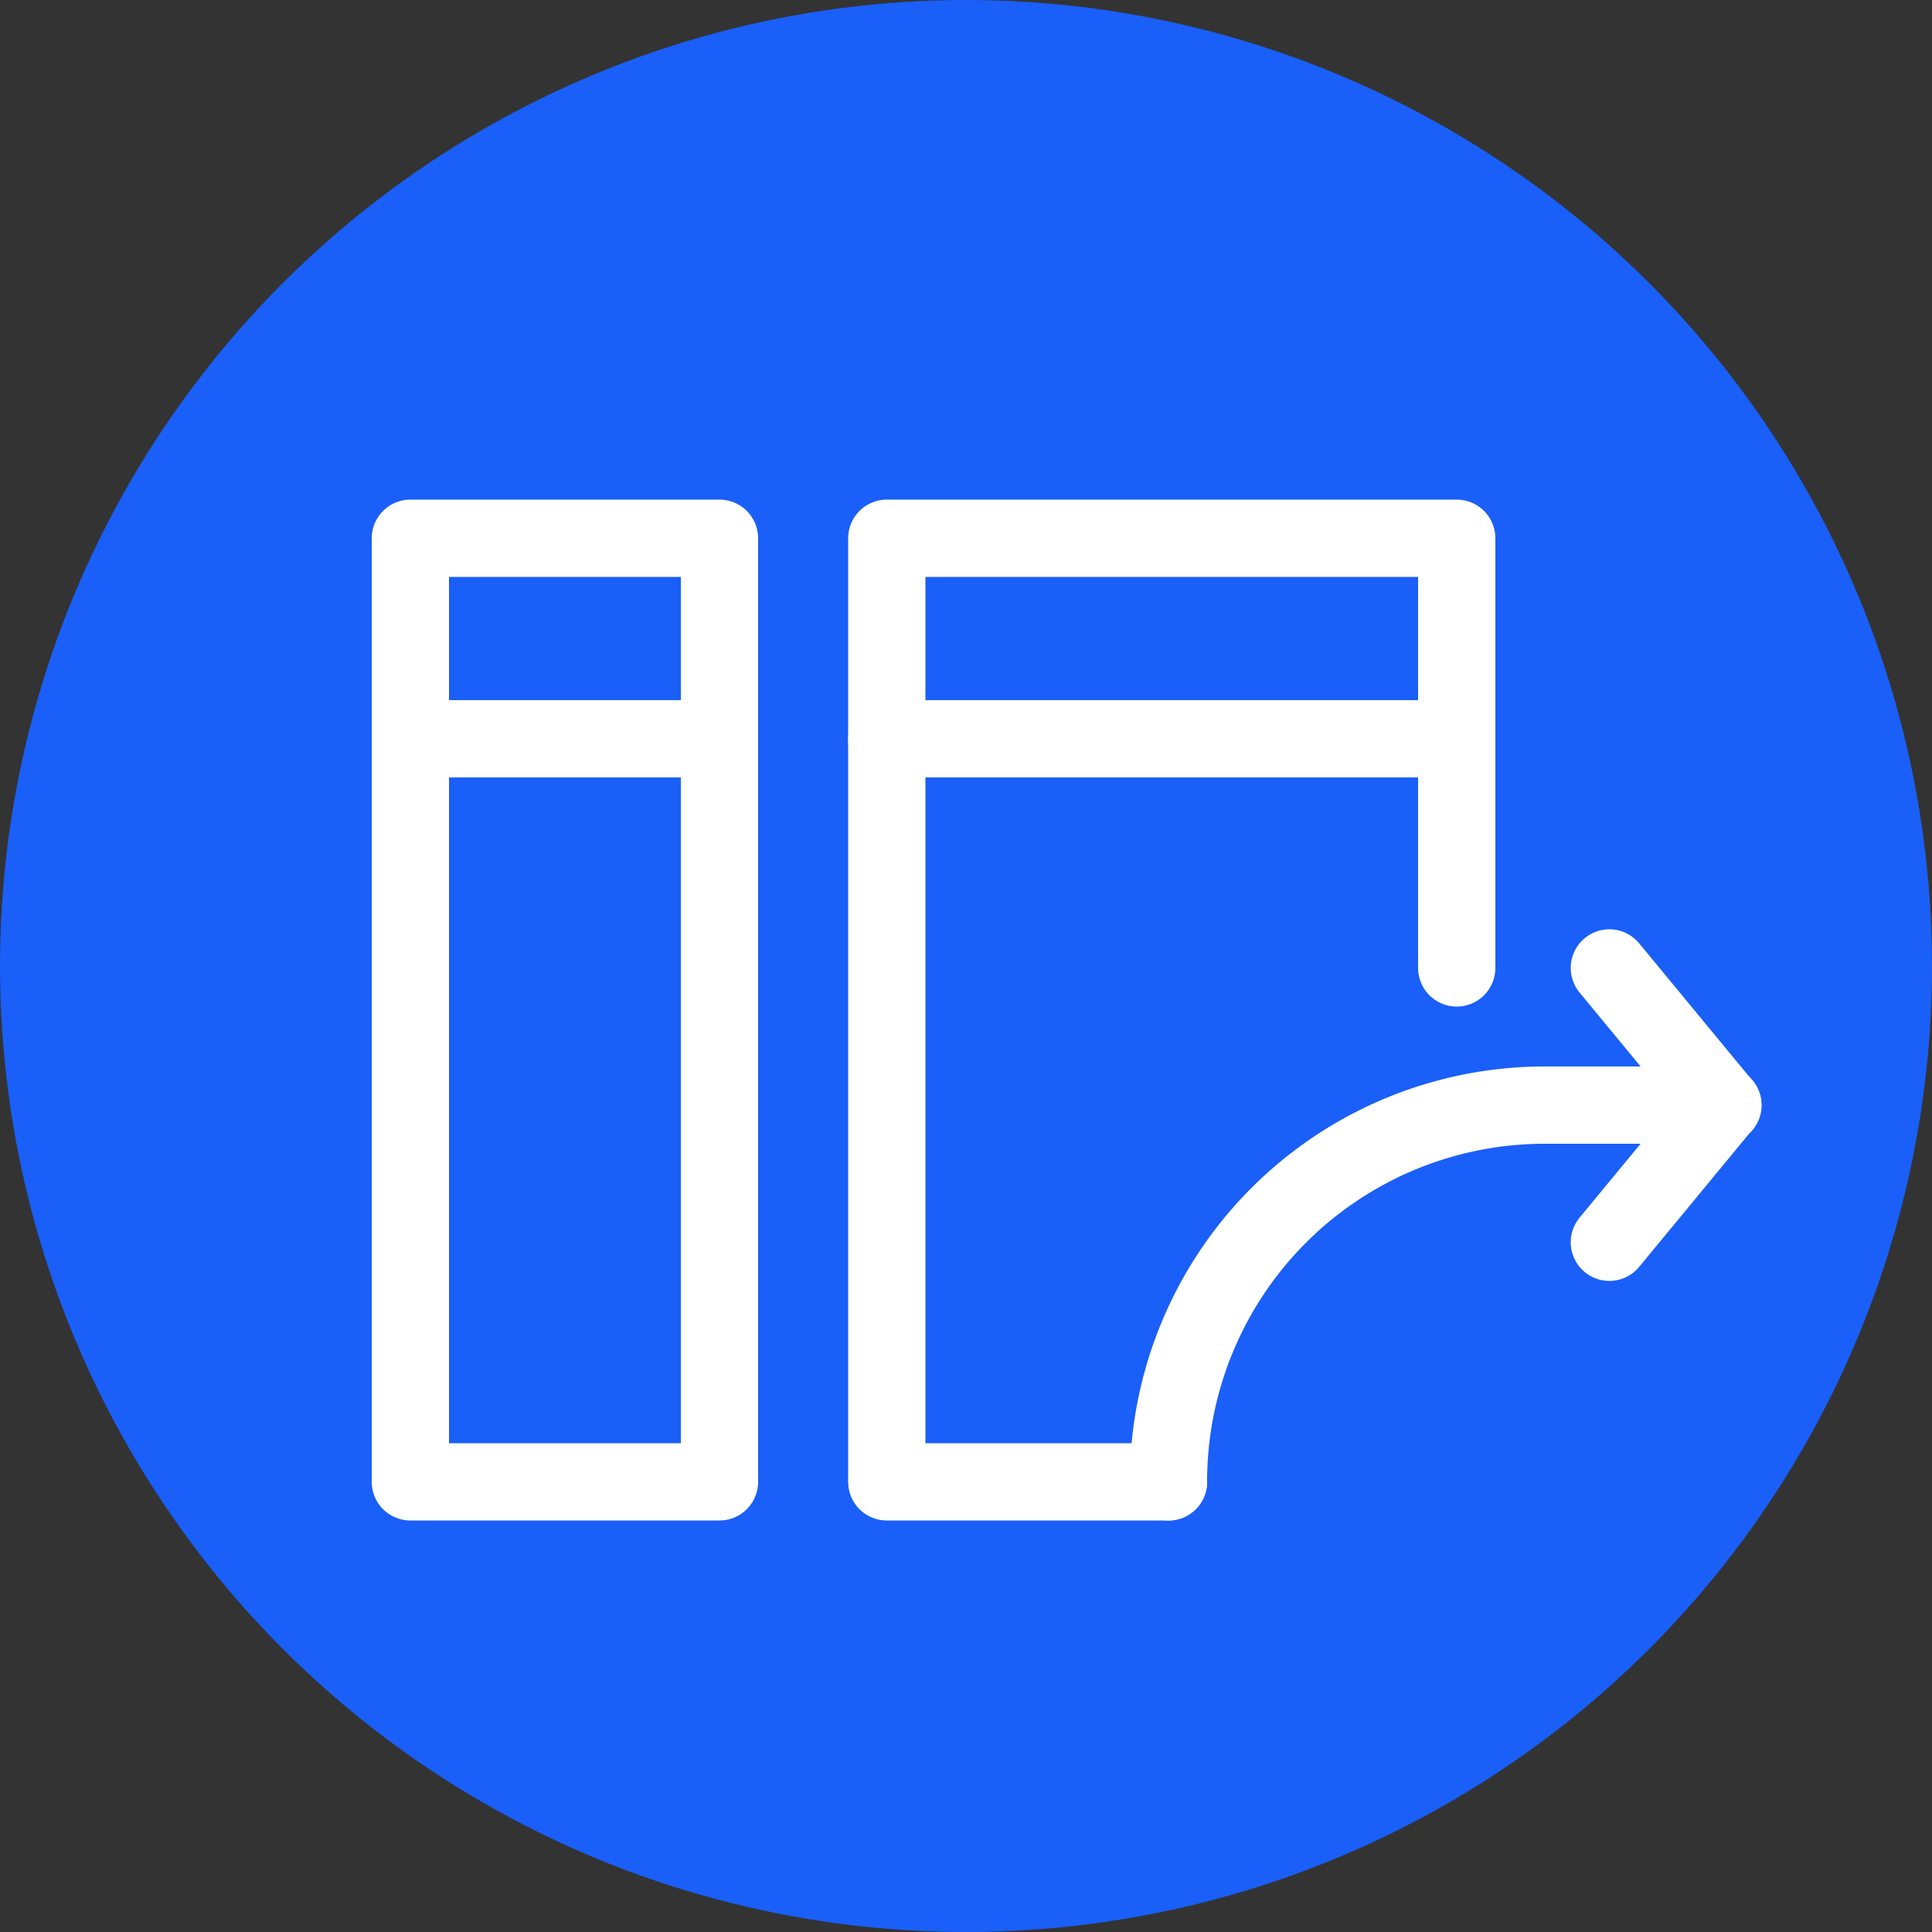 <svg xmlns="http://www.w3.org/2000/svg" viewBox="0 0 50 50"><rect x="0" y="0" width="50" height="50" fill="#333333" stroke="none"/><defs><style>.cls-1{fill:#1a5ff8;}.cls-2{fill:none;stroke:#fff;stroke-linecap:round;stroke-linejoin:round;stroke-width:2px;}</style></defs><title>Start collection flow</title><g id="Layer_2" data-name="Layer 2"><g id="Layer_1-2" data-name="Layer 1"><circle class="cls-1" cx="25" cy="25" r="25"/><path class="cls-2" d="M30.24,38.35A9.74,9.74,0,0,1,40,28.6h4.59"/><polyline class="cls-2" points="41.65 32.15 44.58 28.6 41.65 25.05"/><polyline class="cls-2" points="30.24 38.35 22.95 38.35 22.95 13.93 37.7 13.93 37.7 25.05"/><rect class="cls-2" x="10.62" y="13.93" width="8" height="24.42"/><line class="cls-2" x1="22.95" y1="19.12" x2="37.7" y2="19.12"/><line class="cls-2" x1="11.09" y1="19.12" x2="18.62" y2="19.12"/></g></g></svg>